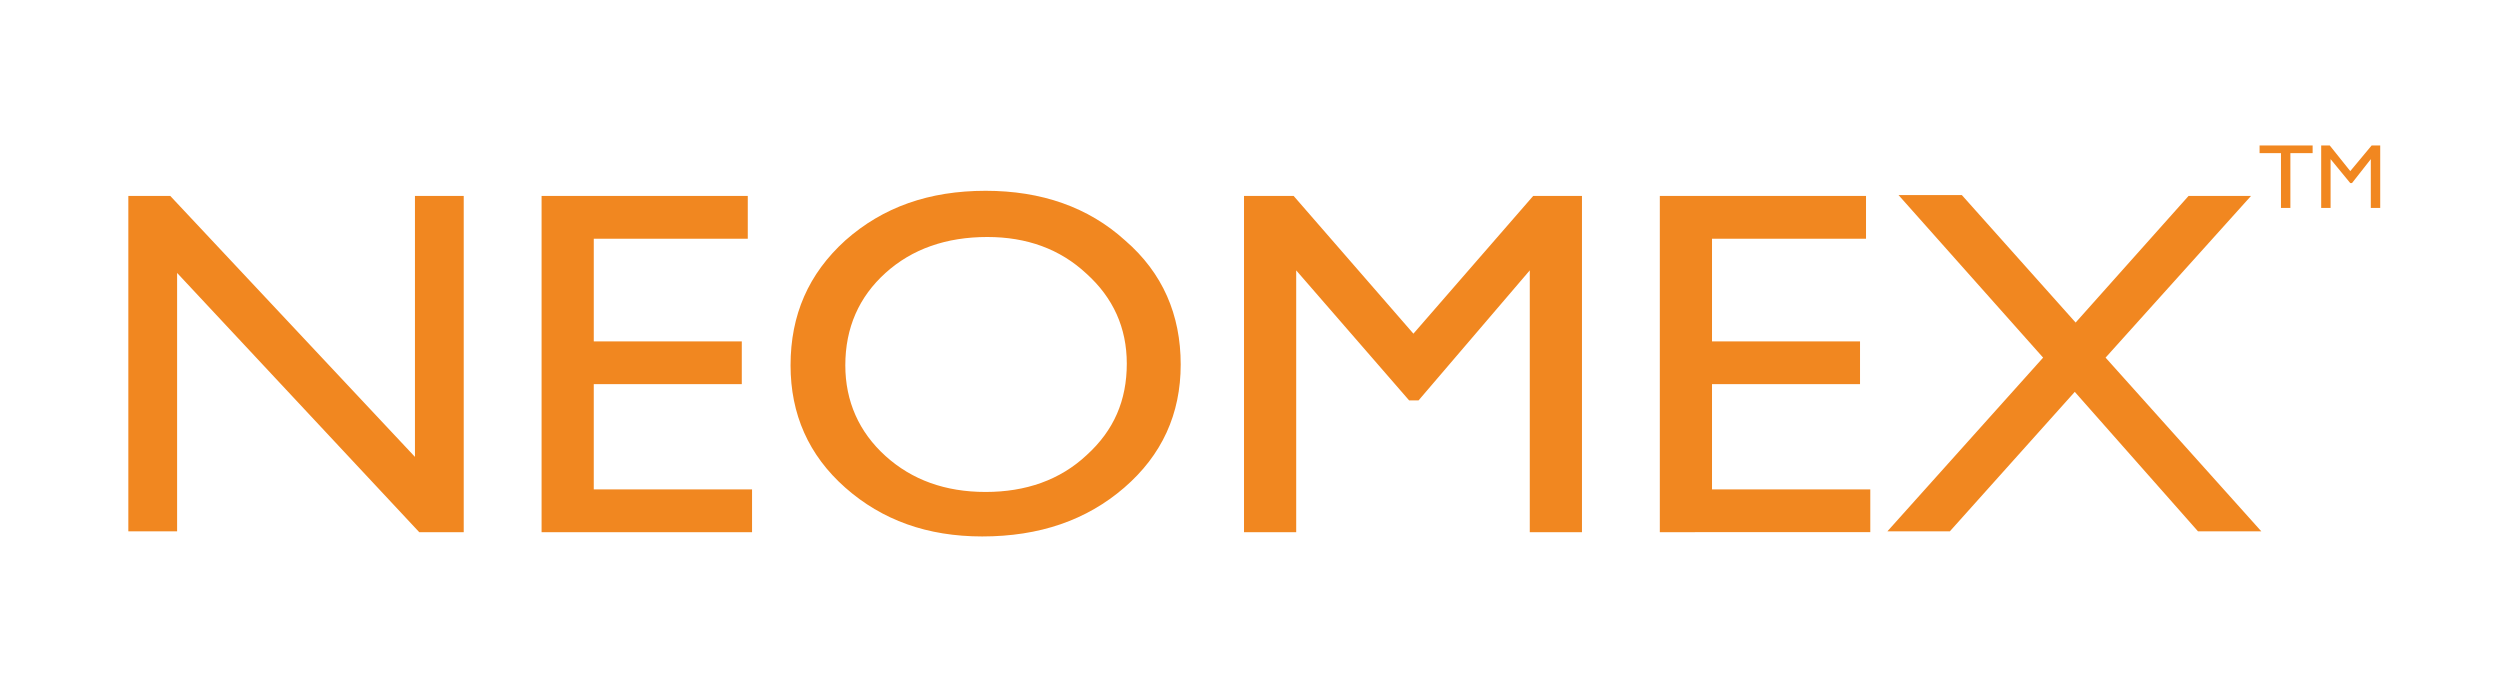 <svg xmlns="http://www.w3.org/2000/svg" xmlns:xlink="http://www.w3.org/1999/xlink" id="Layer_1" x="0px" y="0px" viewBox="0 0 292.2 79.6" style="enable-background:new 0 0 292.2 79.6;" xml:space="preserve"><style type="text/css">	.st0{fill-rule:evenodd;clip-rule:evenodd;fill:#F18720;}</style><g>	<path class="st0" d="M48.4,22.9h5.8v39.3H49L20.7,31.9v30.2h-5.7V22.9h4.9l28.6,30.5V22.9L48.4,22.9z M63.3,22.9h24.1v5h-18v12  h17.3v5H69.4v12.3h18.5v5H63.3V22.9L63.3,22.9z M115.2,22.3c6.5,0,12,1.9,16.3,5.8c4.4,3.8,6.5,8.7,6.5,14.5  c0,5.8-2.2,10.6-6.6,14.4c-4.4,3.8-9.9,5.7-16.6,5.7c-6.4,0-11.7-1.9-16-5.7c-4.3-3.8-6.4-8.6-6.4-14.3c0-5.9,2.1-10.7,6.4-14.6  C103.2,24.2,108.6,22.3,115.2,22.3L115.2,22.3z M115.4,27.7c-4.8,0-8.8,1.4-11.9,4.2c-3.1,2.8-4.7,6.4-4.7,10.8  c0,4.2,1.6,7.8,4.7,10.6c3.1,2.8,7,4.2,11.7,4.2c4.7,0,8.7-1.4,11.8-4.3c3.2-2.9,4.7-6.4,4.7-10.7c0-4.2-1.6-7.7-4.7-10.5  C123.9,29.1,120,27.7,115.4,27.7L115.4,27.7z M179.2,22.9h5.7v39.3h-6.1V31.6l-13,15.2h-1.1l-13.2-15.2v30.6h-6.1V22.9h5.8l14,16.1  L179.2,22.9L179.2,22.9z M194,22.9h24.1v5h-18v12h17.3v5h-17.3v12.3h18.5v5H194V22.9L194,22.9z M255.8,22.9h7.3l-17,18.9l18.2,20.3  h-7.4l-14.4-16.3l-14.6,16.3h-7.3l18.2-20.3l-16.9-19h7.4l13.3,14.9L255.8,22.9z"></path>	<path class="st0" d="M264.2,17h6.1v0.9h-2.6v6.4h-1.1v-6.4h-2.5V17L264.2,17z M277.2,17h1v7.3h-1.1v-5.7l-2.2,2.8h-0.2l-2.3-2.8  v5.7h-1.1V17h1l2.4,3L277.2,17z"></path></g></svg>